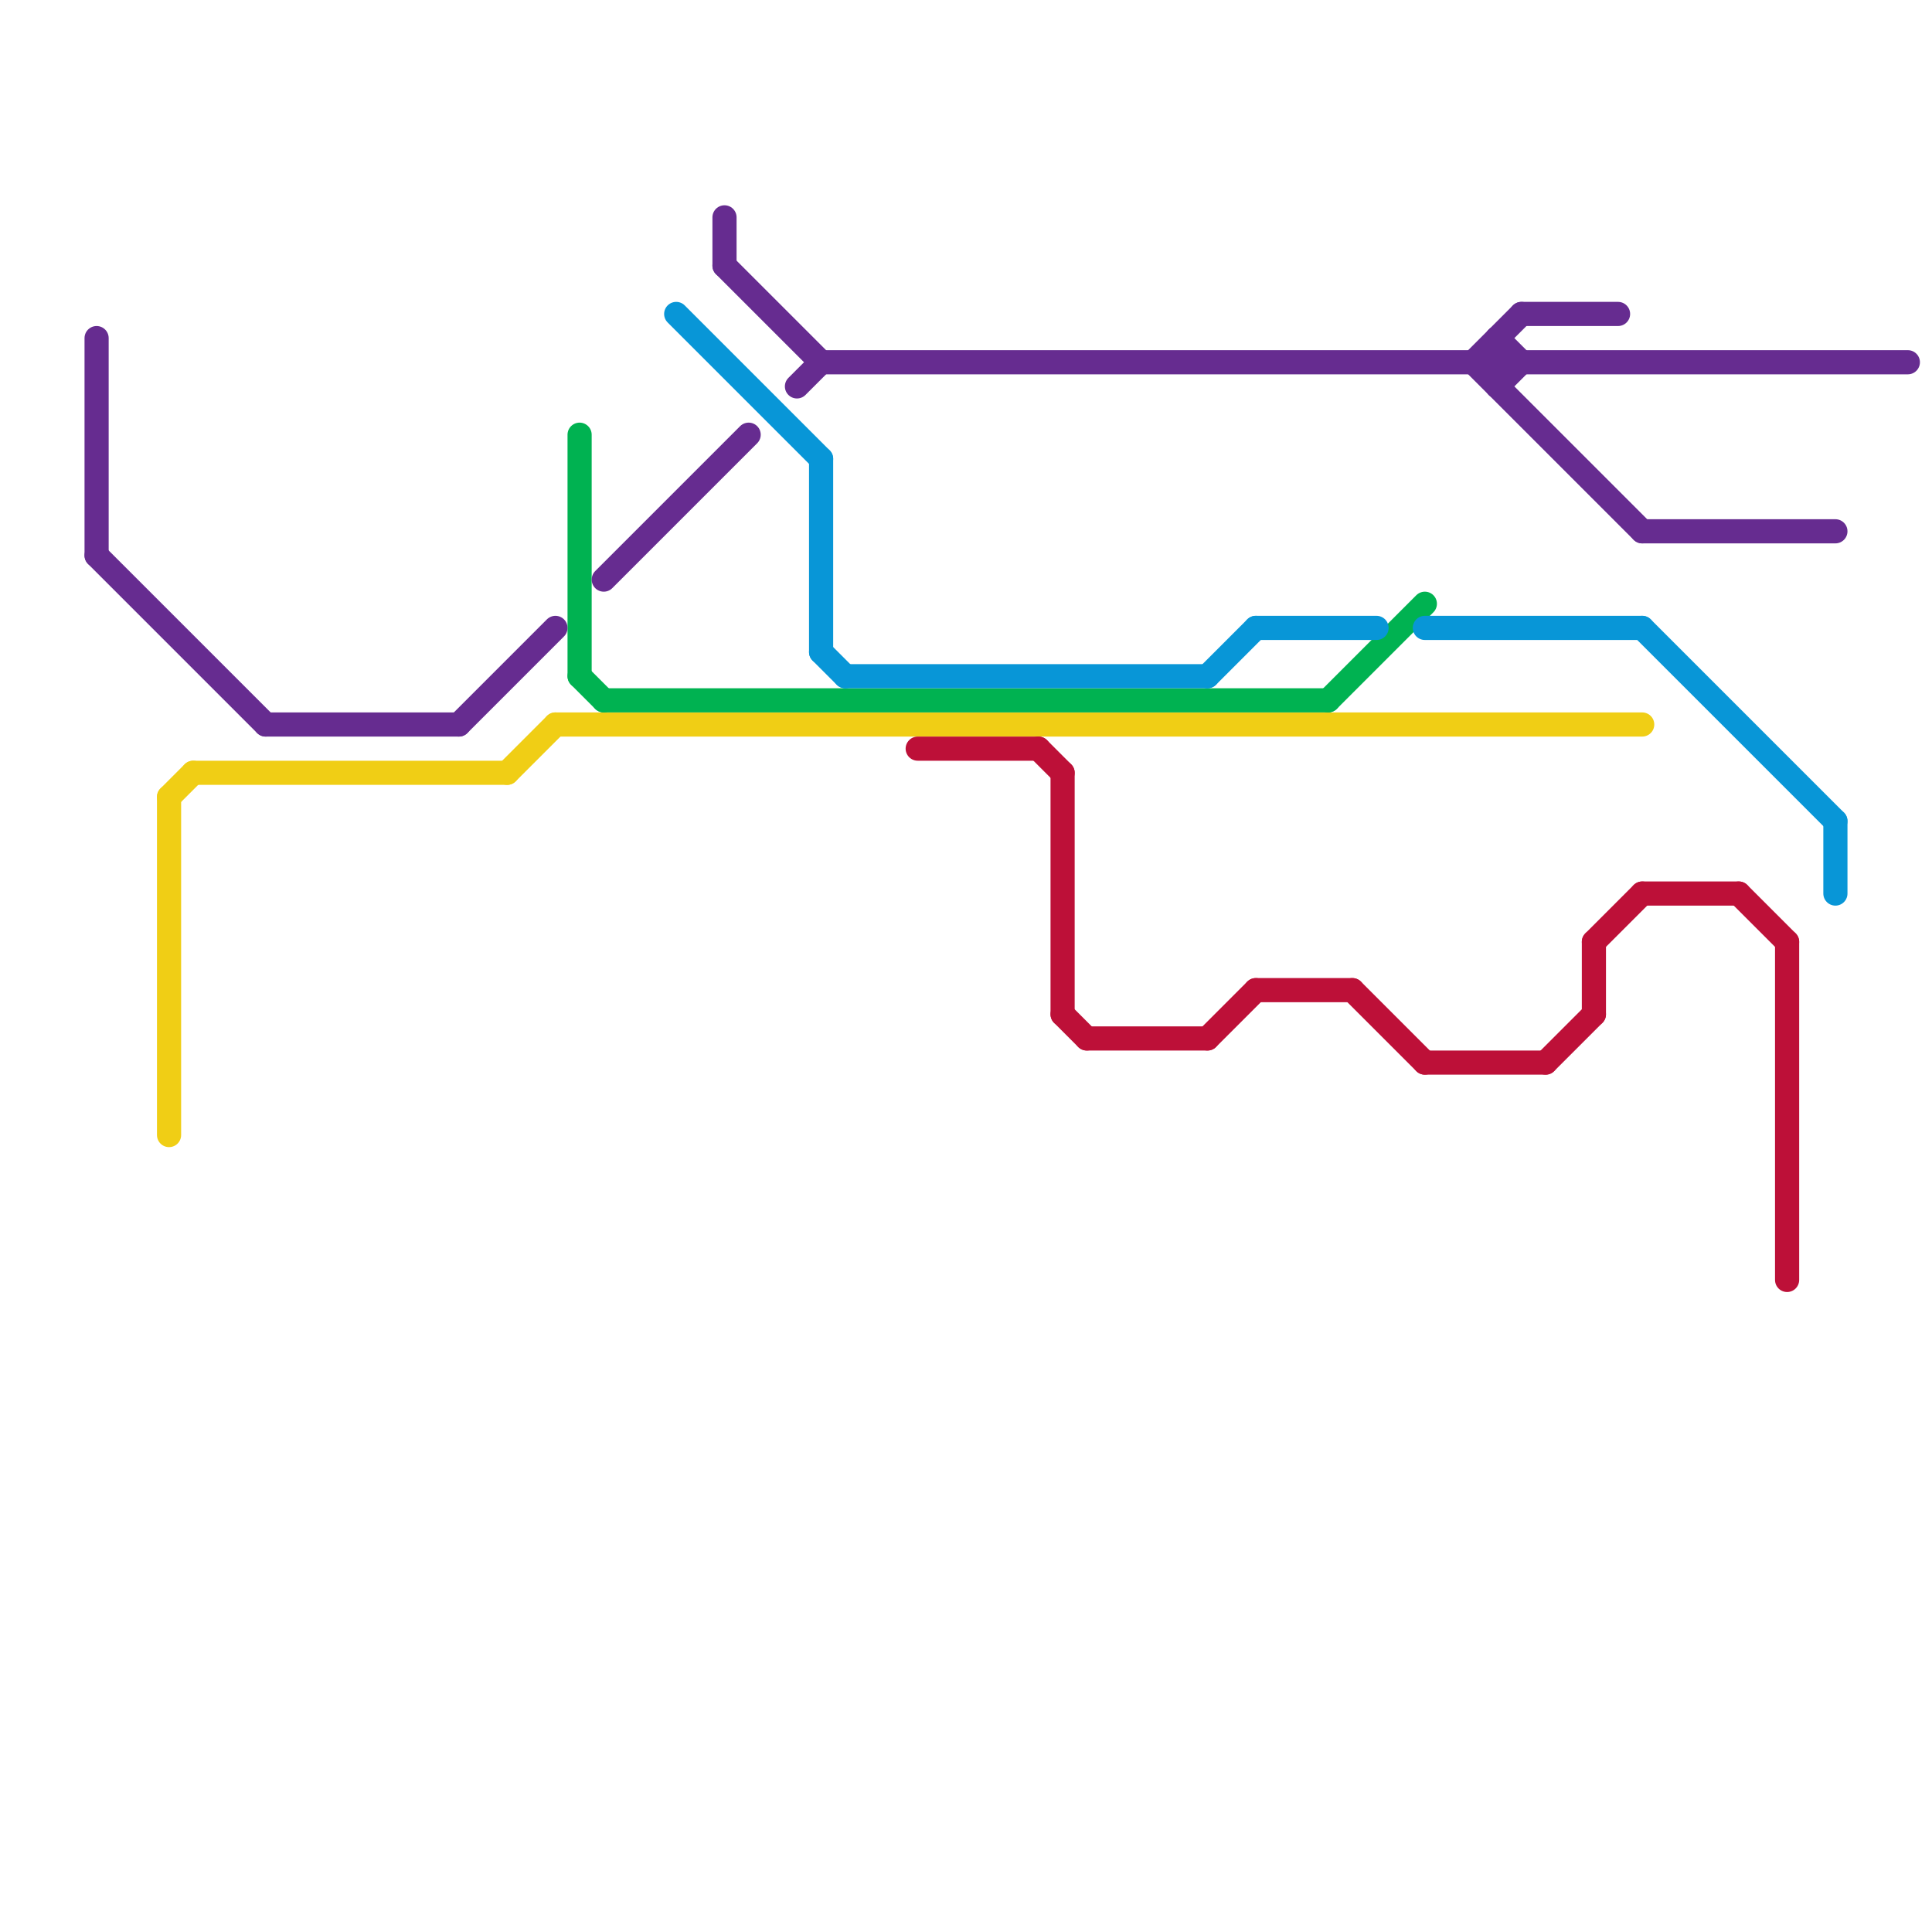 
<svg version="1.1" xmlns="http://www.w3.org/2000/svg" viewBox="0 0 80 80">
<style>text { font: 1px Helvetica; font-weight: 600; white-space: pre; dominant-baseline: central; } line { stroke-width: 1; fill: none; stroke-linecap: round; stroke-linejoin: round; } .c0 { stroke: #f0ce15 } .c1 { stroke: #bd1038 } .c2 { stroke: #00b251 } .c3 { stroke: #0896d7 } .c4 { stroke: #662c90 } .w1 { stroke-width: 1; }</style><defs><g id="wm-xf"><circle r="1.2" fill="#000"/><circle r="0.9" fill="#fff"/><circle r="0.6" fill="#000"/><circle r="0.3" fill="#fff"/></g><g id="wm"><circle r="0.6" fill="#000"/><circle r="0.3" fill="#fff"/></g></defs><line class="c0 " x1="7" y1="33" x2="8" y2="32"/><line class="c0 " x1="23" y1="30" x2="68" y2="30"/><line class="c0 " x1="7" y1="33" x2="7" y2="47"/><line class="c0 " x1="8" y1="32" x2="21" y2="32"/><line class="c0 " x1="21" y1="32" x2="23" y2="30"/><line class="c1 " x1="38" y1="31" x2="43" y2="31"/><line class="c1 " x1="74" y1="39" x2="74" y2="53"/><line class="c1 " x1="59" y1="44" x2="64" y2="44"/><line class="c1 " x1="66" y1="39" x2="66" y2="42"/><line class="c1 " x1="66" y1="39" x2="68" y2="37"/><line class="c1 " x1="64" y1="44" x2="66" y2="42"/><line class="c1 " x1="68" y1="37" x2="72" y2="37"/><line class="c1 " x1="72" y1="37" x2="74" y2="39"/><line class="c1 " x1="50" y1="43" x2="52" y2="41"/><line class="c1 " x1="56" y1="41" x2="59" y2="44"/><line class="c1 " x1="52" y1="41" x2="56" y2="41"/><line class="c1 " x1="45" y1="43" x2="50" y2="43"/><line class="c1 " x1="44" y1="32" x2="44" y2="42"/><line class="c1 " x1="43" y1="31" x2="44" y2="32"/><line class="c1 " x1="44" y1="42" x2="45" y2="43"/><line class="c2 " x1="55" y1="29" x2="59" y2="25"/><line class="c2 " x1="25" y1="29" x2="55" y2="29"/><line class="c2 " x1="24" y1="18" x2="24" y2="28"/><line class="c2 " x1="24" y1="28" x2="25" y2="29"/><line class="c3 " x1="76" y1="34" x2="76" y2="37"/><line class="c3 " x1="34" y1="27" x2="35" y2="28"/><line class="c3 " x1="59" y1="26" x2="68" y2="26"/><line class="c3 " x1="35" y1="28" x2="50" y2="28"/><line class="c3 " x1="34" y1="19" x2="34" y2="27"/><line class="c3 " x1="68" y1="26" x2="76" y2="34"/><line class="c3 " x1="52" y1="26" x2="57" y2="26"/><line class="c3 " x1="50" y1="28" x2="52" y2="26"/><line class="c3 " x1="28" y1="13" x2="34" y2="19"/><line class="c4 " x1="11" y1="30" x2="19" y2="30"/><line class="c4 " x1="30" y1="11" x2="34" y2="15"/><line class="c4 " x1="4" y1="23" x2="11" y2="30"/><line class="c4 " x1="63" y1="13" x2="67" y2="13"/><line class="c4 " x1="62" y1="14" x2="62" y2="16"/><line class="c4 " x1="4" y1="14" x2="4" y2="23"/><line class="c4 " x1="62" y1="14" x2="63" y2="15"/><line class="c4 " x1="25" y1="24" x2="31" y2="18"/><line class="c4 " x1="34" y1="15" x2="79" y2="15"/><line class="c4 " x1="61" y1="15" x2="63" y2="13"/><line class="c4 " x1="68" y1="22" x2="76" y2="22"/><line class="c4 " x1="62" y1="16" x2="63" y2="15"/><line class="c4 " x1="30" y1="9" x2="30" y2="11"/><line class="c4 " x1="61" y1="15" x2="68" y2="22"/><line class="c4 " x1="33" y1="16" x2="34" y2="15"/><line class="c4 " x1="19" y1="30" x2="23" y2="26"/>
</svg>
